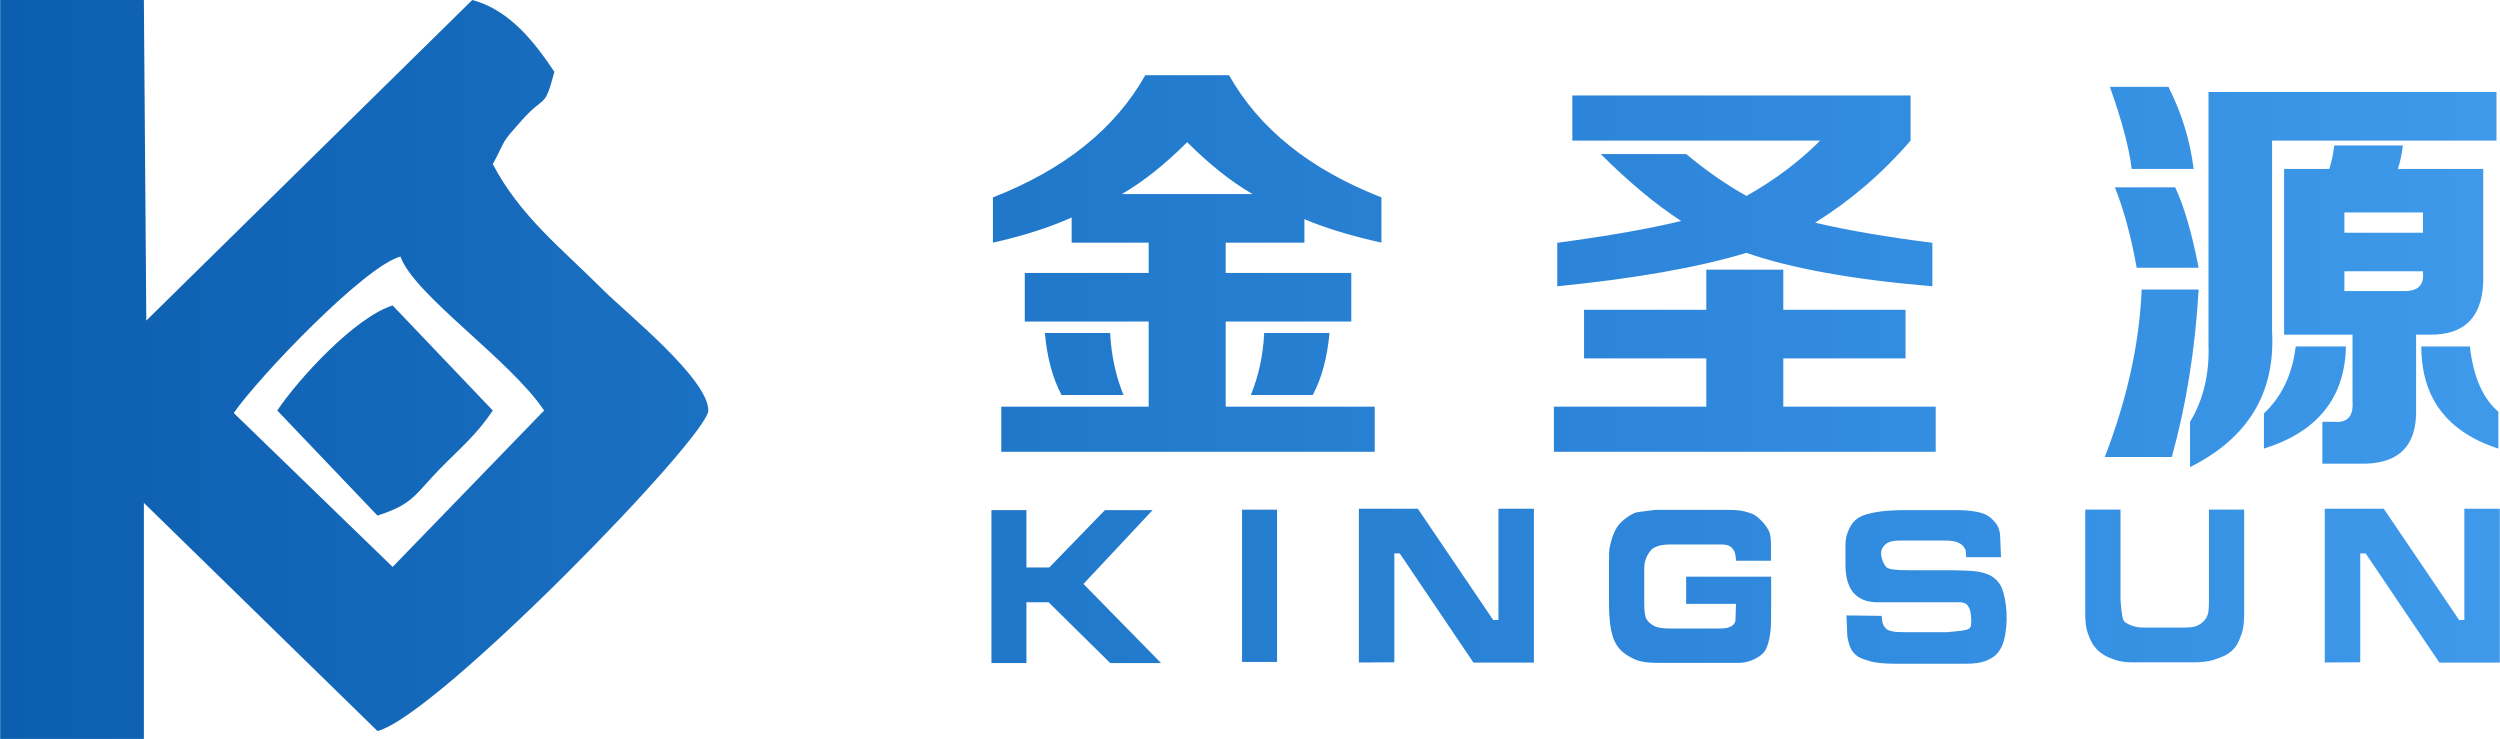 <?xml version="1.0" encoding="UTF-8"?>
<!DOCTYPE svg PUBLIC "-//W3C//DTD SVG 1.1//EN" "http://www.w3.org/Graphics/SVG/1.1/DTD/svg11.dtd">
<!-- Creator: CorelDRAW X8 -->
<svg xmlns="http://www.w3.org/2000/svg" xml:space="preserve" width="1015px" height="300px" version="1.1" style="shape-rendering:geometricPrecision; text-rendering:geometricPrecision; image-rendering:optimizeQuality; fill-rule:evenodd; clip-rule:evenodd"
viewBox="0 0 48178528 14241992"
 xmlns:xlink="http://www.w3.org/1999/xlink">
 <defs>
  <style type="text/css">
   <![CDATA[
    .fil0 {fill:url(#id0);fill-rule:nonzero}
   ]]>
  </style>
  <linearGradient id="id0" gradientUnits="userSpaceOnUse" x1="-3.39358e+06" y1="802145" x2="7.06461e+07" y2="802145">
   <stop offset="0" style="stop-opacity:1; stop-color:#0959A9"/>
   <stop offset="1" style="stop-opacity:0.659; stop-color:#0088FF"/>
  </linearGradient>
 </defs>
 <g id="图层_x0020_1">
  <path class="fil0" d="M20651578 4676653l0 -484685c-431019,194143 -936397,355256 -1517536,484685l0 -871682c1377059,-538408 2356131,-1323336 2937271,-2356131l1613878 0c581140,1032795 1560212,1817723 2937272,2356131l0 871682c-581140,-129429 -1075471,-279550 -1484450,-451655l0 451655 -1517536 0 0 583888 2420846 0 0 936396 -2420846 0 0 1641413 2872557 0 0 870336 -7197879 0 0 -870336 2840872 0 0 -1641413 -2387815 0 0 -936396 2387815 0 0 -583888 -1484449 0zm4969774 1741962c-42732,473749 -150122,871681 -322226,1195309l-1193908 0c150066,-366303 236819,-764291 257512,-1195309l1258622 0zm-5486200 0l1258622 0c22039,431018 107446,829006 257512,1195309l-1193908 0c-172104,-323628 -279494,-721560 -322226,-1195309zm2743072 -3678067c-429616,429617 -849587,762890 -1258622,999709l2517300 0c-409035,-236819 -827660,-570092 -1258678,-999709zm9618725 228576c386941,322226 773881,592131 1160822,806967 538464,-301589 1012158,-656846 1421137,-1065881l-4776977 0 0 -870280 6518938 0 0 870280c-537062,625217 -1151232,1151232 -1839762,1582250 645855,150122 1399099,279551 2259789,386941l0 838652c-1527181,-128083 -2722435,-344265 -3583125,-644453 -924003,279551 -2139894,494331 -3646438,644453l0 -838652c968080,-129429 1764000,-268503 2387815,-419971 -494330,-322226 -1010755,-751898 -1549164,-1290306l1646965 0zm-1969191 3001985l2356132 0 0 -773937 1484449 0 0 773937 2356132 0 0 936397 -2356132 0 0 930844 2937272 0 0 870336 -7358993 0 0 -870336 2937272 0 0 -930844 -2356132 0 0 -936397zm15782352 -3167248c-20637,172160 -53723,323628 -96399,451711l1645563 0 0 2032503c22039,795920 -334620,1182861 -1067171,1162224l-227229 0 0 1421137c22038,732551 -344265,1087864 -1097510,1065825l-709166 0 0 -806967 225827 0c257512,22039 375893,-107390 355256,-388343l0 -1291652 -1319186 0 0 -3194727 871625 0c42732,-128083 74416,-279551 96399,-451711l1321991 0zm1803928 -93651l-4325323 0 0 3679524c64715,1182861 -462646,2054542 -1580848,2613643l0 -871681c257512,-429673 375949,-925405 355312,-1484450l0 -4873432 5550859 0 0 936396zm-6257334 6097622l-1291652 0c431018,-1119548 667893,-2195018 710569,-3227813l1097509 0c-64715,1140185 -236875,2215655 -516426,3227813zm-64714 -7133165c258914,516426 420027,1043843 484741,1580905l-1195254 0c-42731,-386997 -181806,-914413 -418624,-1580905l1129137 0zm129485 1936161c172104,366304 322226,882673 451655,1549164l-1193908 0c-107390,-601776 -247866,-1118146 -420027,-1549164l1162280 0zm2323045 3066700l968080 0c-20636,990063 -548053,1645563 -1580848,1969191l0 -678884c344265,-322226 548054,-753244 612768,-1290307zm3357242 0c64714,581084 246520,999709 548110,1258623l0 710568c-990119,-323628 -1484506,-979128 -1484506,-1969191l936396 0zm-1258622 -1067227c257512,0 375949,-117035 353910,-349760l0 -31684 -1514732 0 0 381444 1160822 0zm353910 -1514732l-1514732 0 0 389689 1514732 0 0 -389689zm-27591664 5736646l674790 0 0 1105360 440215 0 1072779 -1105360 918956 0 -1333263 1422764 1496002 1524826 -979577 0 -1188243 -1171925 -426869 0 0 1171925 -674790 0 0 -2947590zm4830588 -8916l674790 0 0 2934355 -674790 0 0 -2934355zm2251433 -17721l1137213 0 1453101 2145613 99876 -2243 0 -2143370 683651 0 0 2965367 -1165308 0 -1420576 -2104172 -104306 0 0 2098283 -683651 4431 0 -2963909zm5705859 22151l1400612 0c145748,0 254484,9645 324806,28151 70995,18506 124999,36227 162010,53275 36283,16262 73968,42171 112438,76210 38525,34769 73294,70266 105090,107278 31797,36956 62135,81370 90286,135373 28096,53275 42171,147262 42171,282635l0 297440 -671818 0c-4430,-62135 -12562,-112494 -22936,-150963 -11104,-38470 -34769,-74697 -71780,-110250 -37012,-35498 -101334,-53219 -193863,-53219l-927760 0c-113951,0 -198293,6618 -251568,20693 -53274,13291 -97688,31068 -132457,52546 -34039,22207 -71724,68808 -110979,140532 -39928,72509 -59891,155393 -59891,249380l0 687296c0,147262 15533,245680 47330,294468 31796,48844 78453,90286 139859,124325 60621,34040 164982,51032 311459,51032l959613 0c105819,0 183488,-16992 233061,-51761 49573,-34039 72510,-79911 68079,-137616l8861 -285607 -960342 0 0 -523828 1638048 0 0 528987c0,253082 -2187,409933 -7402,470610 -5159,60621 -14019,124269 -27366,190834 -12562,67351 -31068,128027 -54004,182760 -22936,54003 -59162,100660 -107277,138345 -48060,37741 -110250,72509 -186461,102848 -75425,30338 -156122,45872 -241193,45872l-1576642 0c-190891,1514 -341069,-24394 -451319,-77669 -110979,-53274 -196050,-112437 -256726,-176815 -60677,-64378 -105820,-139859 -135430,-227902 -29553,-88043 -51031,-187190 -62863,-296655 -12562,-109521 -18506,-226444 -18506,-350713l0 -753189c0,-95445 729,-174628 2243,-238220 1458,-62920 16263,-143561 44358,-241249 28151,-96904 63649,-179788 105091,-247811 42170,-67350 108735,-133186 199751,-196835 91015,-63592 161281,-96903 210854,-99146l322563 -41442zm6670687 911553l-671819 0c0,-25179 -729,-56246 -2972,-94716 -2187,-38470 -18506,-75481 -48844,-112437 -30339,-37012 -73239,-65107 -129485,-84342 -55462,-20020 -136831,-29609 -243380,-29609l-825698 0c-114680,0 -196050,11832 -246408,36226 -49573,23666 -89501,60677 -118381,110979 -28825,49574 -31797,115466 -9590,196835 22936,81370 54004,139804 94717,175357 39927,35498 179787,53275 418008,53275l810892 0c74753,0 187190,2916 335910,8860 148719,5888 272260,26637 369219,63649 97633,36956 176086,97633 235249,181974 59219,84342 101390,221958 125784,412849 24394,190891 21478,380323 -10375,568242 -19235,103577 -43629,184946 -73238,244165 -29609,59163 -65107,109465 -108007,151636 -42900,41442 -108792,80640 -197564,116923 -88772,36227 -218986,54004 -390642,54004l-1337692 0c-219715,0 -384698,-15534 -494219,-46602 -109521,-31067 -185731,-59218 -227902,-85070 -41442,-26638 -78398,-59219 -109465,-99147 -31067,-39255 -56247,-95445 -76940,-167225 -20020,-72510 -30338,-125784 -30338,-160553l-14805 -372921 678436 8917c5944,89501 17048,150178 34769,181245 17048,31067 37011,55517 58489,73238 21422,18506 56920,32582 107278,43685 49574,11104 131672,16263 245623,16263l810893 0 195321 -19235c122812,-8860 202723,-26637 239006,-54003 36956,-27367 45872,-123597 25123,-287850 -8860,-60621 -28095,-111708 -58434,-153150 -30338,-42171 -81369,-62864 -153879,-62864l-1277016 0c-182030,0 -292280,0 -331479,0 -38469,0 -87314,-5159 -145018,-16263 -57705,-11103 -113951,-31852 -169413,-64378 -54788,-31796 -102118,-72509 -141317,-122082 -39984,-50303 -73239,-119111 -99147,-207883 -25908,-88043 -39255,-190161 -39255,-305571l0 -397315c0,-79911 13347,-153150 38526,-221229 25123,-68079 55462,-128027 90959,-179058 35554,-51760 86585,-96174 153935,-132457 67294,-36956 171656,-67294 314432,-91744 142046,-23665 318132,-36227 527529,-37685l1035823 0c110250,0 216742,8132 321104,24394 104306,16992 184946,40713 242651,72510 57705,31067 115409,82883 172385,155393 56975,72509 85856,167898 85856,286280l14805 368490zm1623972 -916712l679221 0 0 1744597c0,17777 5888,78454 16992,183488 11832,104362 25908,173170 41442,204967 15533,31796 61405,62863 136102,93931 75481,31123 162066,46657 261942,46657l735411 0c136887,0 230089,-11104 278934,-32582 48844,-21421 91744,-49573 126512,-84341 35554,-34769 62191,-75482 79912,-121354 18506,-46601 27366,-137616 27366,-272989l0 -1762374 679221 0 0 2005025c0,173170 -16992,306356 -51816,399558 -34769,92473 -64322,159823 -88772,201265 -24394,40657 -56976,79127 -97633,115409 -40713,36227 -83612,65836 -128756,89501 -45872,23665 -118381,51817 -217527,84342 -99876,32582 -236763,48844 -409877,48844l-1143830 0c-139859,0 -255268,-15533 -345555,-46601 -90230,-31067 -160552,-61406 -212312,-91744 -51031,-30338 -96904,-65836 -137616,-107278 -39984,-40713 -74753,-86585 -102848,-136887 -28095,-51031 -56247,-117652 -84342,-200480 -28095,-82884 -42171,-198293 -42171,-347742l0 -2013212zm4616762 -16992l1137212 0 1453102 2145613 99876 -2243 0 -2143370 683651 0 0 2965367 -1165308 0 -1420577 -2104172 -104305 0 0 2098283 -683651 4431 0 -2963909zm-40302998 -1845482c478124,-690380 2521506,-2830386 3212784,-3014940 270354,746964 2111630,1984893 2769316,2967049l-2919270 3014940 -3062830 -2967049zm-4501689 6281896l2769317 0 0 -4549524 4503315 4398112c1160429,-304337 6376051,-5676754 6376051,-6178375 0,-610973 -1576811,-1873521 -2027513,-2324223 -814818,-814818 -1593297,-1415585 -2126434,-2423089 278317,-525958 145635,-380323 549231,-835455 472236,-532576 439374,-202499 637611,-944808 -370958,-553998 -852840,-1189814 -1582475,-1384630l-6282681 6179160 -47105 -6179160 -2769317 0 0 14241992zm5340789 -6329787l1931001 2025157c690437,-218874 733000,-418793 1187908,-884299 421204,-431018 717803,-667108 1035038,-1140858l-1930946 -2025157c-724644,229697 -1809704,1407959 -2223001,2025157z"/>
 </g>
</svg>
